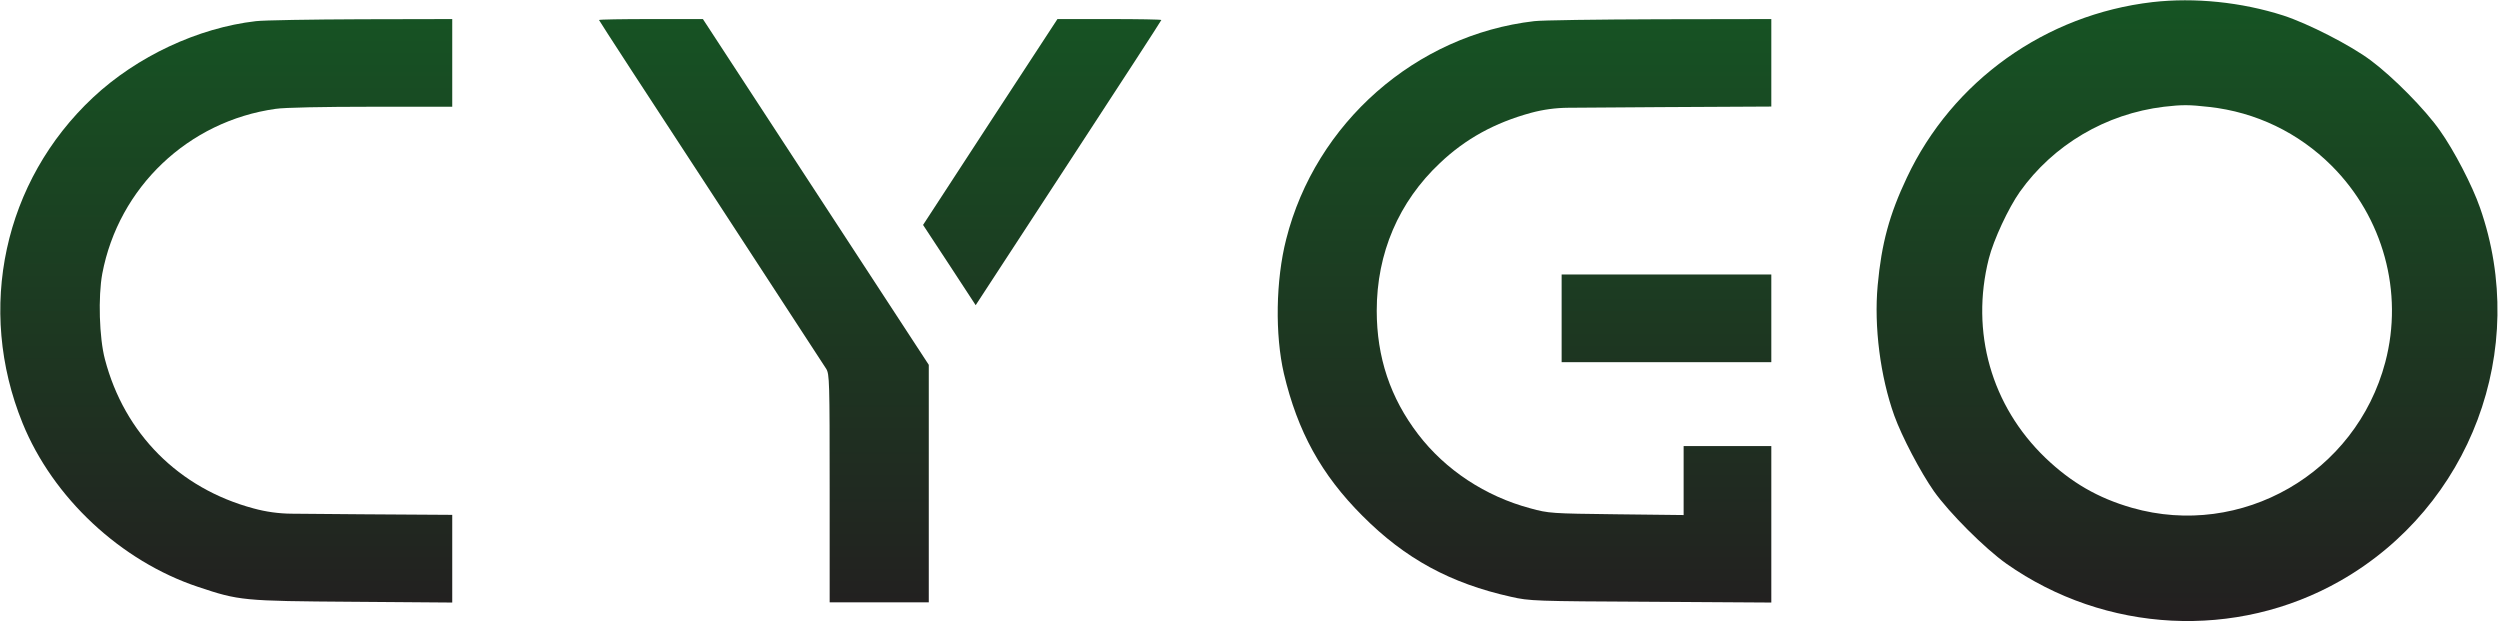 <svg width="603" height="150" viewBox="0 0 603 150" fill="none" xmlns="http://www.w3.org/2000/svg">
<path d="M519.195 0.506C493.402 3.494 470.919 19.494 459.931 42.851C455.747 51.678 453.816 58.713 452.896 68.828C451.977 78.805 453.54 90.851 456.896 100.23C458.735 105.333 463.241 113.885 466.459 118.483C470.138 123.678 478.735 132.276 483.931 135.954C507.839 152.782 539.379 154.391 564.482 140.092C595.931 122.161 610.138 84.276 598.184 50.115C596.298 44.69 591.885 36.23 588.482 31.448C584.896 26.345 577.218 18.575 571.839 14.575C567.011 10.943 556.666 5.655 550.689 3.724C540.62 0.506 529.356 -0.644 519.195 0.506ZM532.85 25.793C544.115 27.035 554.413 32 562.413 40C574.827 52.414 579.793 70.483 575.333 87.356C568.252 114.161 540.62 130.023 514.229 122.483C506.046 120.138 499.609 116.414 493.356 110.437C480.298 97.885 475.241 80.046 479.701 62.391C480.85 57.839 484.436 50.161 487.195 46.253C495.287 34.897 507.931 27.448 521.954 25.747C526.367 25.241 527.977 25.241 532.85 25.793Z" fill="url(#paint0_linear_294_620)"/>
<path d="M61.724 5.103C47.747 6.713 33.034 13.609 22.459 23.494C0.896 43.678 -5.771 74.483 5.448 102.069C12.758 120.046 29.126 135.356 47.793 141.563C57.678 144.874 58.551 144.966 85.08 145.149L109.08 145.333V124.184L87.379 124.046L70.305 123.902C67.203 123.875 64.117 123.445 61.126 122.621C43.149 117.793 30 104.598 25.31 86.667C23.93 81.471 23.655 71.54 24.666 66.023C28.62 45.149 45.448 29.195 66.505 26.253C68.574 25.931 78.183 25.747 89.586 25.747H109.08V4.598L87.149 4.644C75.057 4.69 63.609 4.874 61.724 5.103Z" fill="url(#paint1_linear_294_620)"/>
<path d="M144.482 4.828C144.482 4.966 156.62 23.632 171.471 46.299C186.275 69.011 198.781 88.184 199.287 88.966C200.068 90.253 200.114 92 200.114 117.793V145.287H224.023V88L169.54 4.598H157.034C150.137 4.598 144.482 4.69 144.482 4.828Z" fill="url(#paint2_linear_294_620)"/>
<path d="M238.827 29.425L222.643 54.253L228.988 63.908L235.333 73.609L257.724 39.31C270.046 20.46 280.115 4.966 280.115 4.828C280.115 4.69 274.459 4.598 267.609 4.598H255.057L238.827 29.425Z" fill="url(#paint3_linear_294_620)"/>
<path d="M370.046 5.103C341.494 8.414 317.31 29.655 310.229 57.701C307.701 67.586 307.517 80.782 309.678 90.115C312.988 104.092 318.689 114.483 328.62 124.414C338.919 134.759 349.816 140.69 364.482 143.954C368.942 144.966 370.091 145.012 398.183 145.149L427.241 145.333V107.586H406.091V124.23L389.908 124.046C374.137 123.862 373.54 123.816 369.172 122.621C358.275 119.724 348.62 113.333 342.046 104.736C335.333 95.954 332.068 86.161 332.068 74.943C332.068 61.057 337.356 48.69 347.333 39.31C353.494 33.471 360.528 29.609 369.264 27.218C372.194 26.425 375.215 26.012 378.25 25.992L400.482 25.839L427.241 25.701V4.598L400.252 4.644C385.356 4.69 371.793 4.874 370.046 5.103Z" fill="url(#paint4_linear_294_620)"/>
<path d="M376.666 87.356H427.241V66.207H376.666V87.356Z" fill="url(#paint5_linear_294_620)"/>
<defs>
<linearGradient id="paint0_linear_294_620" x1="301" y1="7.74927e-07" x2="301" y2="150" gradientUnits="userSpaceOnUse">
<stop stop-color="#165423"/>
<stop offset="1" stop-color="#231F20"/>
</linearGradient>
<linearGradient id="paint1_linear_294_620" x1="301" y1="7.74927e-07" x2="301" y2="150" gradientUnits="userSpaceOnUse">
<stop stop-color="#165423"/>
<stop offset="1" stop-color="#231F20"/>
</linearGradient>
<linearGradient id="paint2_linear_294_620" x1="301" y1="7.74927e-07" x2="301" y2="150" gradientUnits="userSpaceOnUse">
<stop stop-color="#165423"/>
<stop offset="1" stop-color="#231F20"/>
</linearGradient>
<linearGradient id="paint3_linear_294_620" x1="301" y1="7.74927e-07" x2="301" y2="150" gradientUnits="userSpaceOnUse">
<stop stop-color="#165423"/>
<stop offset="1" stop-color="#231F20"/>
</linearGradient>
<linearGradient id="paint4_linear_294_620" x1="301" y1="7.74927e-07" x2="301" y2="150" gradientUnits="userSpaceOnUse">
<stop stop-color="#165423"/>
<stop offset="1" stop-color="#231F20"/>
</linearGradient>
<linearGradient id="paint5_linear_294_620" x1="301" y1="7.74927e-07" x2="301" y2="150" gradientUnits="userSpaceOnUse">
<stop stop-color="#165423"/>
<stop offset="1" stop-color="#231F20"/>
</linearGradient>
</defs>
</svg>
